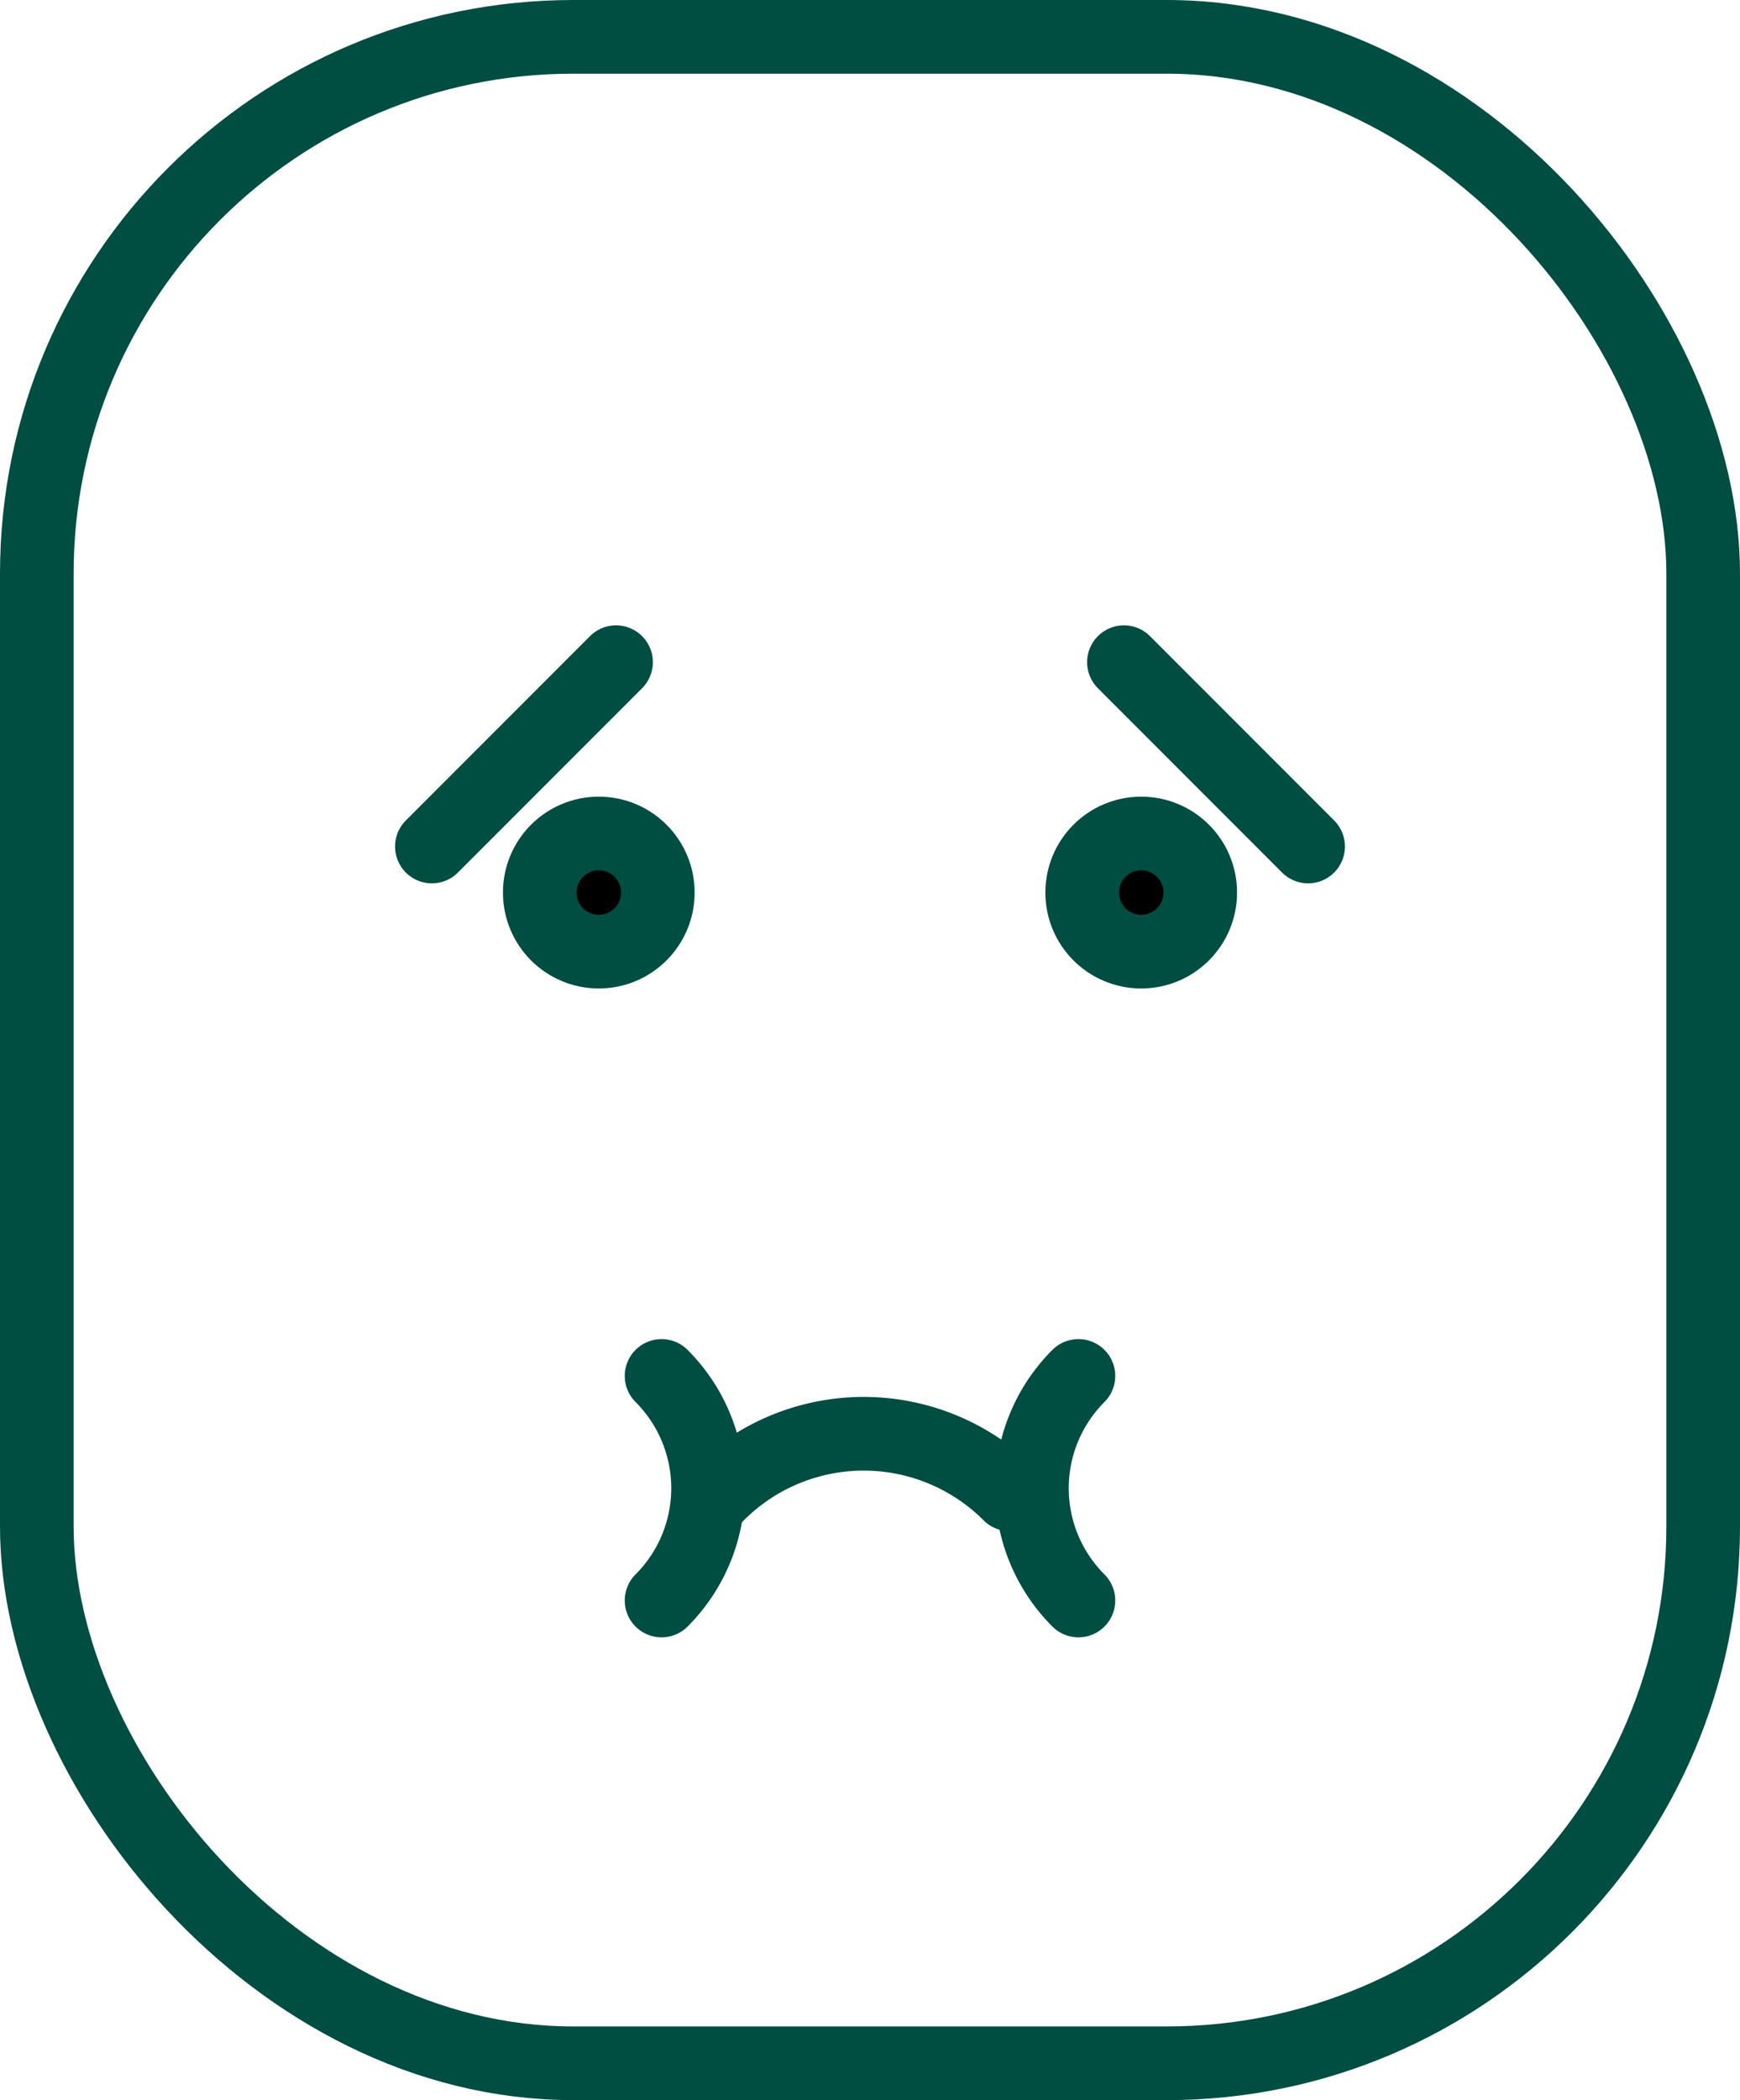 <svg xmlns="http://www.w3.org/2000/svg" width="70.897" height="85.507" viewBox="0 0 70.897 85.507">
  <g id="Sickness_icon" transform="translate(1.5 1.5)">
    <rect id="Rectangle_88" data-name="Rectangle 88" width="67.897" height="82.507" rx="21.86" fill="none" stroke="#004d42" stroke-linecap="round" stroke-miterlimit="10" stroke-width="3"/>
    <g id="Group_208" data-name="Group 208" transform="translate(25.456 54.517)">
      <path id="Path_115" data-name="Path 115" d="M1325.753,559.35a8.407,8.407,0,0,0-11.894,0" transform="translate(-1311.57 -554.526)" fill="none" stroke="#004d42" stroke-linecap="round" stroke-miterlimit="10" stroke-width="3"/>
      <path id="Path_116" data-name="Path 116" d="M1312.275,564.4a6.462,6.462,0,0,0,0-9.142" transform="translate(-1312.275 -555.253)" fill="none" stroke="#004d42" stroke-linecap="round" stroke-miterlimit="10" stroke-width="3"/>
      <path id="Path_117" data-name="Path 117" d="M1324.612,564.4a6.461,6.461,0,0,1,0-9.142" transform="translate(-1307.627 -555.253)" fill="none" stroke="#004d42" stroke-linecap="round" stroke-miterlimit="10" stroke-width="3"/>
    </g>
    <g id="Group_211" data-name="Group 211" transform="translate(16.097 25.461)">
      <g id="Group_209" data-name="Group 209" transform="translate(26.497)">
        <circle id="Ellipse_7" data-name="Ellipse 7" cx="2.405" cy="2.405" r="2.405" transform="translate(0 6.975)" stroke="#004d42" stroke-linecap="round" stroke-miterlimit="10" stroke-width="3"/>
        <line id="Line_25" data-name="Line 25" x2="7.504" y2="7.504" transform="translate(1.701)" fill="none" stroke="#004d42" stroke-linecap="round" stroke-miterlimit="10" stroke-width="3"/>
      </g>
      <g id="Group_210" data-name="Group 210">
        <circle id="Ellipse_8" data-name="Ellipse 8" cx="2.405" cy="2.405" r="2.405" transform="translate(4.396 6.975)" stroke="#004d42" stroke-linecap="round" stroke-miterlimit="10" stroke-width="3"/>
        <line id="Line_26" data-name="Line 26" x1="7.504" y2="7.504" fill="none" stroke="#004d42" stroke-linecap="round" stroke-miterlimit="10" stroke-width="3"/>
      </g>
    </g>
  </g>
</svg>
